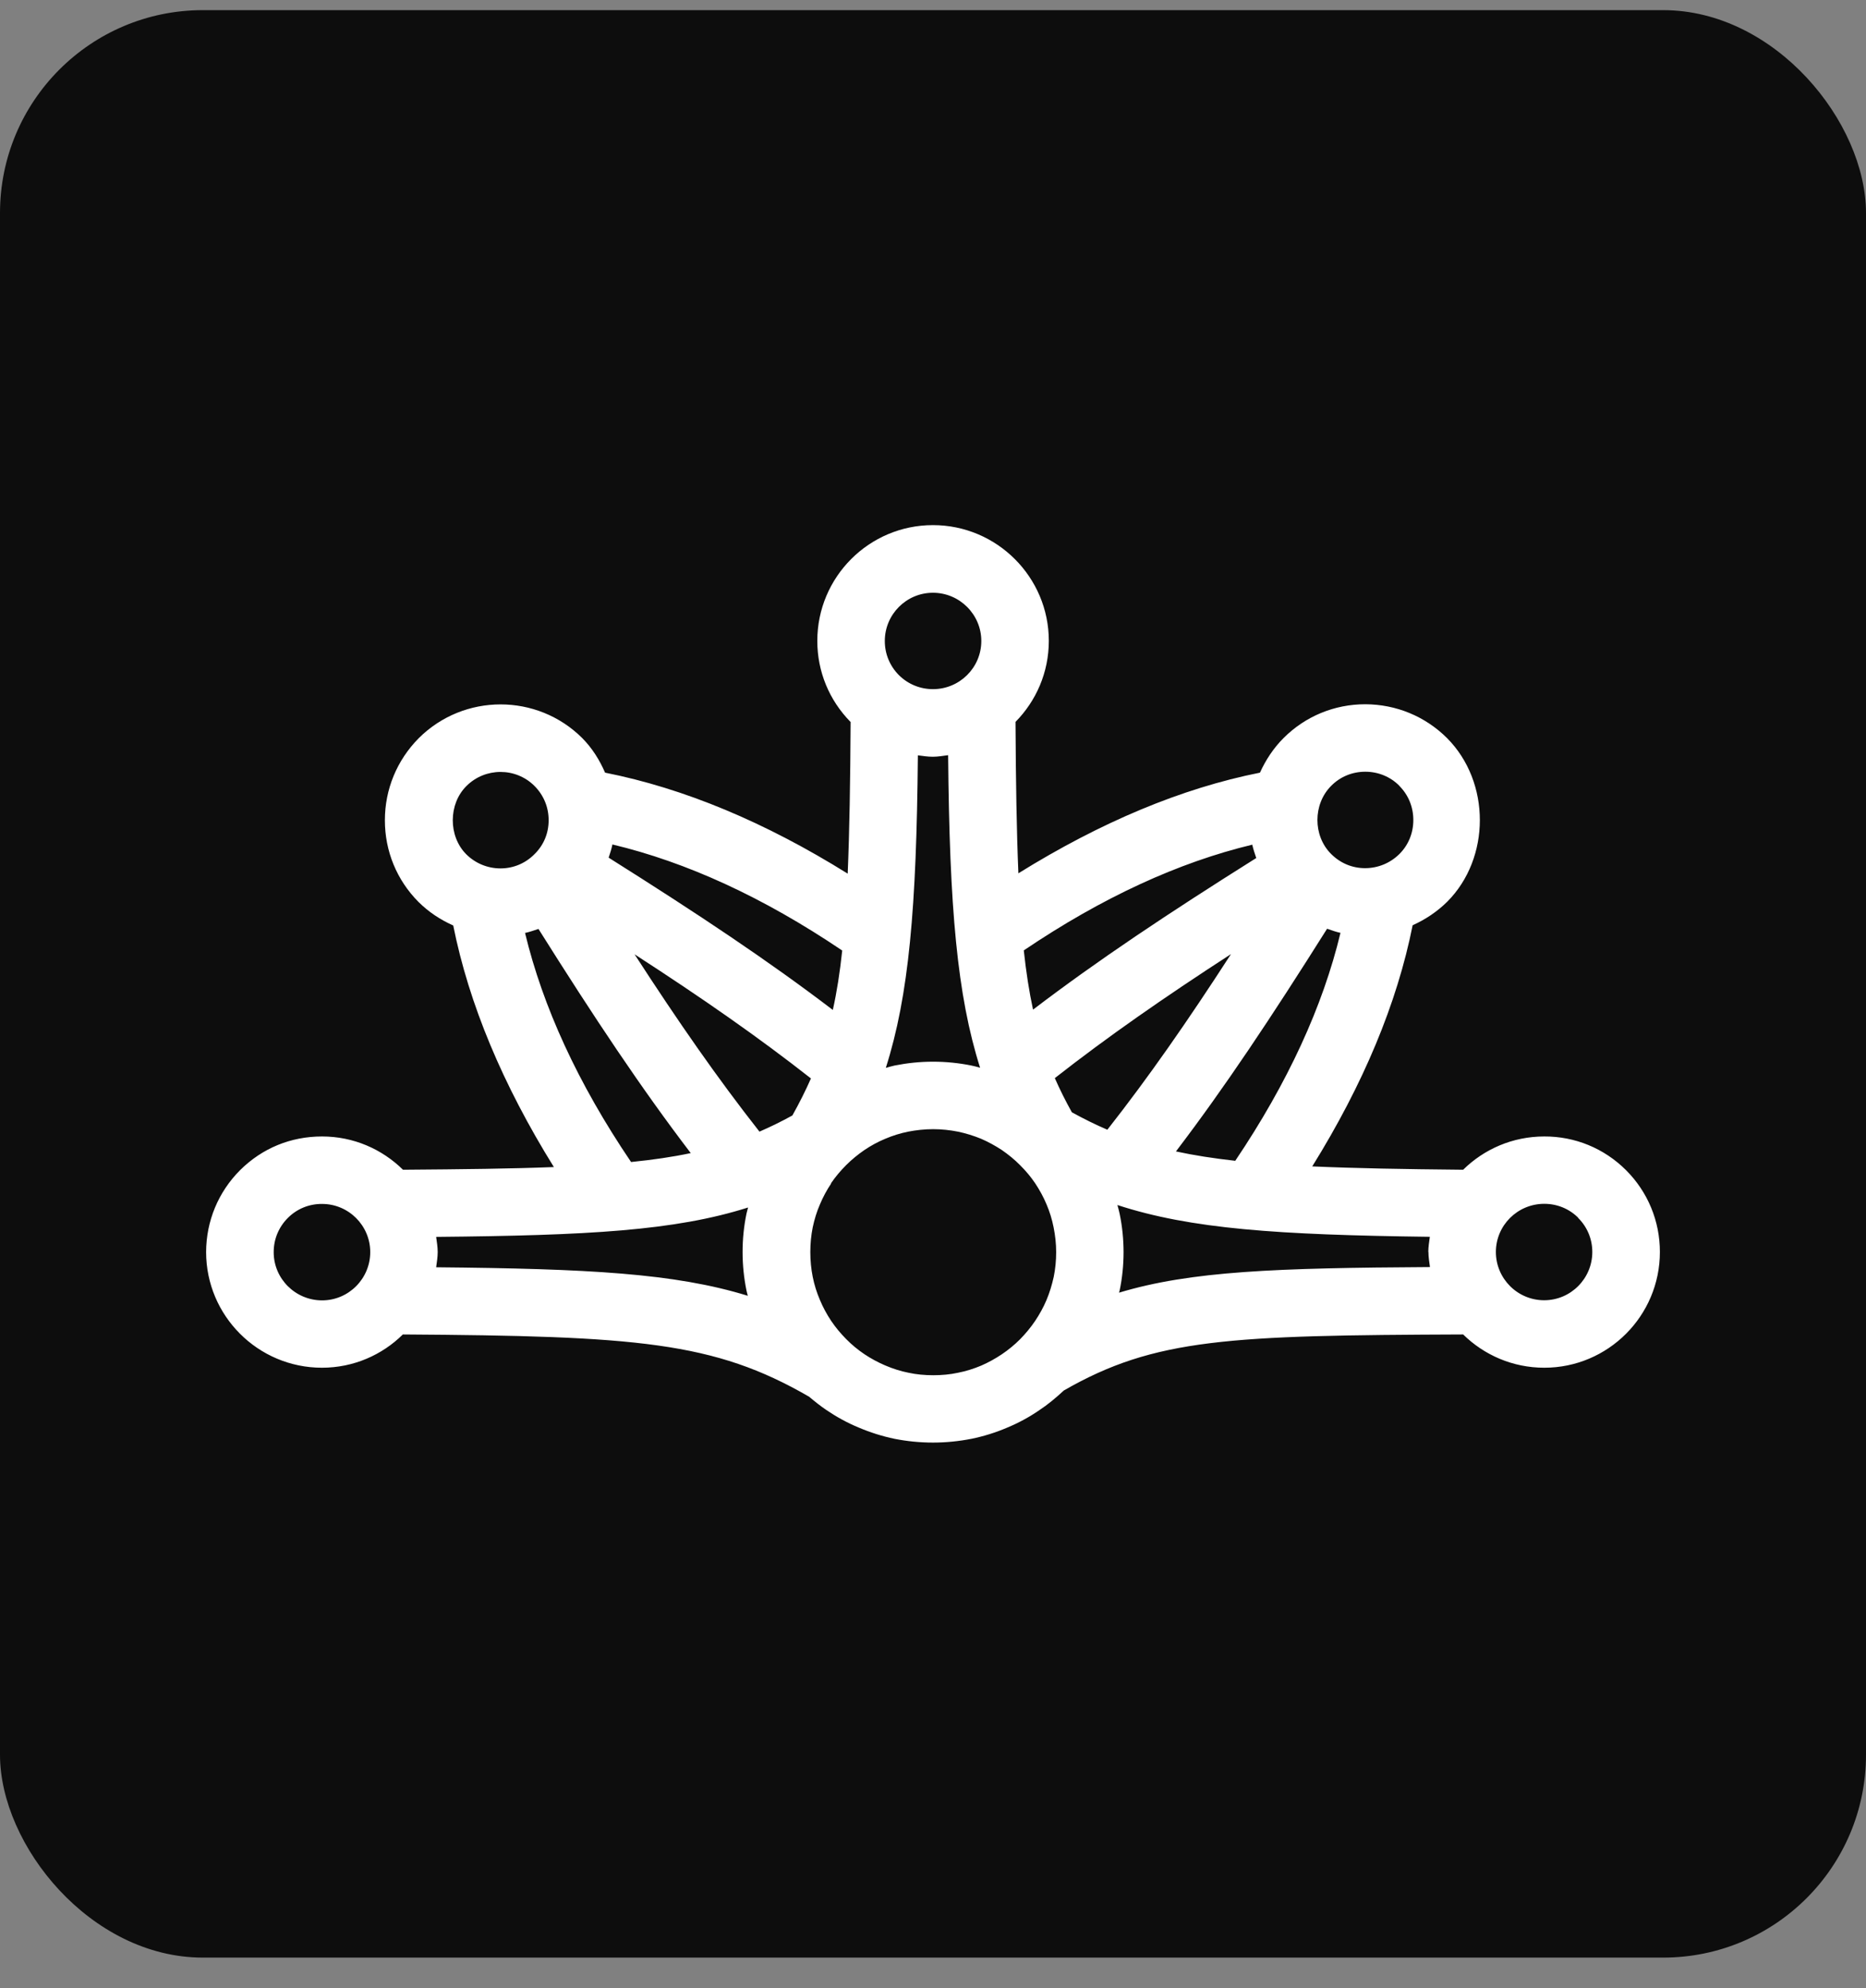 <svg width="46" height="49" viewBox="0 0 46 49" fill="none" xmlns="http://www.w3.org/2000/svg">
<rect x="0" y="0" width="46" height="49" fill="#808080" stroke="none"/>
<rect y="0.25" width="46" height="48" rx="5" fill="#0D0D0D"/>
<g clip-path="url(#clip0_7929_1628)">
<path d="M23.949 35.463C24.252 35.4 24.546 35.309 24.83 35.187C25.114 35.069 25.381 34.923 25.62 34.758C25.835 34.617 26.034 34.449 26.224 34.273C28.468 32.981 30.322 32.913 36.069 32.891C36.584 33.397 37.289 33.711 38.069 33.711C39.641 33.711 40.919 32.433 40.919 30.858C40.919 30.095 40.621 29.377 40.082 28.839C39.542 28.302 38.826 28.008 38.069 28.011C37.289 28.011 36.584 28.324 36.069 28.831C34.596 28.817 33.379 28.795 32.349 28.749C33.607 26.724 34.439 24.736 34.824 22.805C35.136 22.665 35.427 22.472 35.678 22.224C36.747 21.15 36.752 19.278 35.672 18.192C35.133 17.655 34.417 17.361 33.657 17.358C32.894 17.358 32.178 17.655 31.643 18.19C31.393 18.44 31.203 18.73 31.06 19.044C29.126 19.429 27.135 20.264 25.105 21.525C25.061 20.489 25.042 19.267 25.034 17.793C25.541 17.278 25.855 16.576 25.855 15.796C25.855 14.224 24.574 12.943 22.999 12.943C21.423 12.943 20.148 14.224 20.148 15.796C20.148 16.551 20.44 17.259 20.969 17.796C20.961 19.272 20.941 20.495 20.897 21.533C18.862 20.264 16.86 19.429 14.916 19.044C14.781 18.732 14.599 18.44 14.351 18.19C13.241 17.085 11.435 17.085 10.322 18.195C9.785 18.738 9.488 19.454 9.488 20.217C9.488 20.98 9.782 21.693 10.316 22.23C10.567 22.48 10.859 22.671 11.173 22.811C11.559 24.744 12.393 26.735 13.654 28.765C12.622 28.806 11.404 28.82 9.934 28.831C9.419 28.324 8.716 28.011 7.94 28.011C7.163 28.011 6.464 28.302 5.921 28.839C5.381 29.379 5.084 30.095 5.081 30.858C5.081 32.433 6.362 33.711 7.937 33.711C8.714 33.711 9.419 33.397 9.931 32.891C15.7 32.929 17.598 33.067 19.945 34.425C20.082 34.54 20.223 34.653 20.369 34.752C20.616 34.92 20.886 35.069 21.167 35.185C21.451 35.306 21.748 35.4 22.051 35.463C22.354 35.523 22.674 35.556 22.999 35.556C23.324 35.556 23.643 35.523 23.946 35.463H23.949ZM10.79 30.858C10.79 30.731 10.768 30.61 10.752 30.486C14.494 30.451 16.634 30.335 18.441 29.762C18.43 29.812 18.413 29.861 18.402 29.913C18.339 30.219 18.306 30.536 18.306 30.858C18.306 31.18 18.339 31.5 18.402 31.808C18.41 31.852 18.424 31.894 18.435 31.938C16.629 31.381 14.494 31.271 10.752 31.235C10.768 31.111 10.79 30.988 10.79 30.858ZM23.373 18.611C23.406 22.384 23.596 24.535 24.161 26.317C24.089 26.297 24.018 26.276 23.943 26.262C23.64 26.201 23.324 26.168 23.001 26.168C22.679 26.168 22.365 26.201 22.057 26.262C21.982 26.278 21.911 26.3 21.837 26.32C22.404 24.538 22.594 22.39 22.627 18.617C22.751 18.633 22.872 18.652 22.996 18.652C23.12 18.652 23.247 18.63 23.37 18.614L23.373 18.611ZM35.213 30.858C35.213 30.985 35.235 31.106 35.251 31.23C31.476 31.252 29.36 31.326 27.587 31.861C27.587 31.844 27.598 31.825 27.601 31.808C27.73 31.189 27.73 30.539 27.601 29.916C27.587 29.845 27.565 29.773 27.546 29.701C29.355 30.291 31.492 30.437 35.248 30.484C35.232 30.608 35.21 30.729 35.21 30.855L35.213 30.858ZM20.484 29.167C20.594 29.005 20.721 28.856 20.861 28.715C20.999 28.578 21.151 28.454 21.308 28.346C21.467 28.239 21.641 28.143 21.823 28.068C22.004 27.991 22.195 27.931 22.39 27.892C22.588 27.854 22.792 27.831 23.004 27.831C23.216 27.831 23.42 27.854 23.613 27.892C23.811 27.933 24.004 27.994 24.186 28.068C24.365 28.145 24.538 28.242 24.695 28.344C24.858 28.457 25.009 28.578 25.152 28.724C25.29 28.861 25.414 29.01 25.518 29.164C25.626 29.327 25.722 29.5 25.799 29.685C25.877 29.867 25.934 30.054 25.973 30.25C26.014 30.456 26.036 30.654 26.036 30.861C26.036 31.067 26.017 31.271 25.976 31.472C25.932 31.671 25.874 31.863 25.797 32.045C25.72 32.227 25.623 32.4 25.518 32.557C25.408 32.72 25.282 32.871 25.147 33.009C25.012 33.144 24.863 33.268 24.695 33.381C24.535 33.488 24.365 33.582 24.188 33.659C24.004 33.736 23.814 33.797 23.616 33.835C23.423 33.877 23.216 33.896 23.007 33.896C22.798 33.896 22.591 33.877 22.398 33.835C22.203 33.797 22.013 33.736 21.825 33.656C21.644 33.579 21.47 33.485 21.31 33.378C21.151 33.271 20.999 33.147 20.861 33.006C20.724 32.868 20.6 32.72 20.49 32.557C20.382 32.395 20.289 32.224 20.212 32.04C20.134 31.858 20.074 31.668 20.035 31.472C19.956 31.078 19.956 30.643 20.035 30.25C20.077 30.054 20.134 29.864 20.214 29.682C20.291 29.5 20.382 29.33 20.49 29.17H20.484V29.167ZM26.422 27.413C26.265 27.132 26.127 26.854 26.003 26.573C27.3 25.557 28.68 24.596 30.346 23.516C29.27 25.179 28.311 26.556 27.298 27.845C27.003 27.719 26.714 27.575 26.419 27.413H26.422ZM19.534 27.493C19.264 27.642 18.994 27.774 18.722 27.892C17.694 26.584 16.728 25.196 15.643 23.521C17.317 24.604 18.697 25.565 19.991 26.581C19.856 26.887 19.705 27.187 19.534 27.493ZM38.903 30.018C39.129 30.241 39.253 30.541 39.253 30.858C39.253 31.514 38.721 32.048 38.066 32.048C37.41 32.048 36.876 31.514 36.876 30.858C36.876 30.203 37.41 29.671 38.069 29.671C38.385 29.671 38.683 29.792 38.906 30.015L38.903 30.018ZM28.989 28.38C30.189 26.804 31.335 25.083 32.715 22.891C32.822 22.929 32.932 22.968 33.045 22.993C32.61 24.802 31.751 26.68 30.451 28.611C29.911 28.55 29.432 28.476 28.991 28.38H28.989ZM34.494 19.368C34.72 19.594 34.841 19.892 34.841 20.211C34.841 20.531 34.72 20.828 34.499 21.048C34.271 21.274 33.971 21.398 33.651 21.398C33.332 21.398 33.04 21.274 32.814 21.048C32.365 20.602 32.362 19.82 32.819 19.366C33.04 19.143 33.337 19.021 33.657 19.021C33.976 19.021 34.276 19.145 34.497 19.368H34.494ZM30.87 20.817C30.894 20.93 30.933 21.04 30.969 21.148C28.774 22.527 27.05 23.678 25.466 24.885C25.37 24.441 25.296 23.962 25.238 23.425C27.174 22.117 29.057 21.255 30.867 20.82L30.87 20.817ZM22.999 14.61C23.654 14.61 24.191 15.144 24.191 15.799C24.191 16.455 23.657 16.986 22.999 16.986C22.685 16.986 22.387 16.865 22.161 16.642C21.936 16.416 21.812 16.119 21.812 15.799C21.812 15.144 22.343 14.61 22.999 14.61ZM20.531 24.893C18.95 23.687 17.218 22.533 15.004 21.139C15.04 21.032 15.075 20.924 15.097 20.814C16.921 21.249 18.815 22.114 20.762 23.428C20.705 23.965 20.63 24.447 20.531 24.89V24.893ZM11.492 21.054C11.049 20.608 11.052 19.817 11.498 19.374C11.961 18.911 12.715 18.911 13.175 19.371C13.404 19.6 13.525 19.897 13.525 20.217C13.525 20.536 13.404 20.831 13.175 21.054C12.952 21.28 12.655 21.404 12.338 21.404C12.021 21.404 11.718 21.28 11.492 21.054ZM12.944 22.995C13.057 22.971 13.164 22.932 13.274 22.896C14.659 25.099 15.813 26.829 17.028 28.421C16.585 28.515 16.1 28.586 15.557 28.641C14.244 26.702 13.382 24.813 12.944 22.998V22.995ZM6.747 30.861C6.747 30.541 6.871 30.244 7.097 30.018C7.32 29.795 7.62 29.671 7.94 29.674C8.592 29.674 9.127 30.205 9.127 30.861C9.127 31.516 8.595 32.051 7.94 32.051C7.284 32.051 6.747 31.519 6.747 30.864V30.861Z" fill="white"/>
</g>
<defs>
<clipPath id="clip0_7929_1628">
<rect width="35.838" height="22.613" fill="white" transform="translate(5.081 12.943)"/>
</clipPath>
</defs>
</svg>
